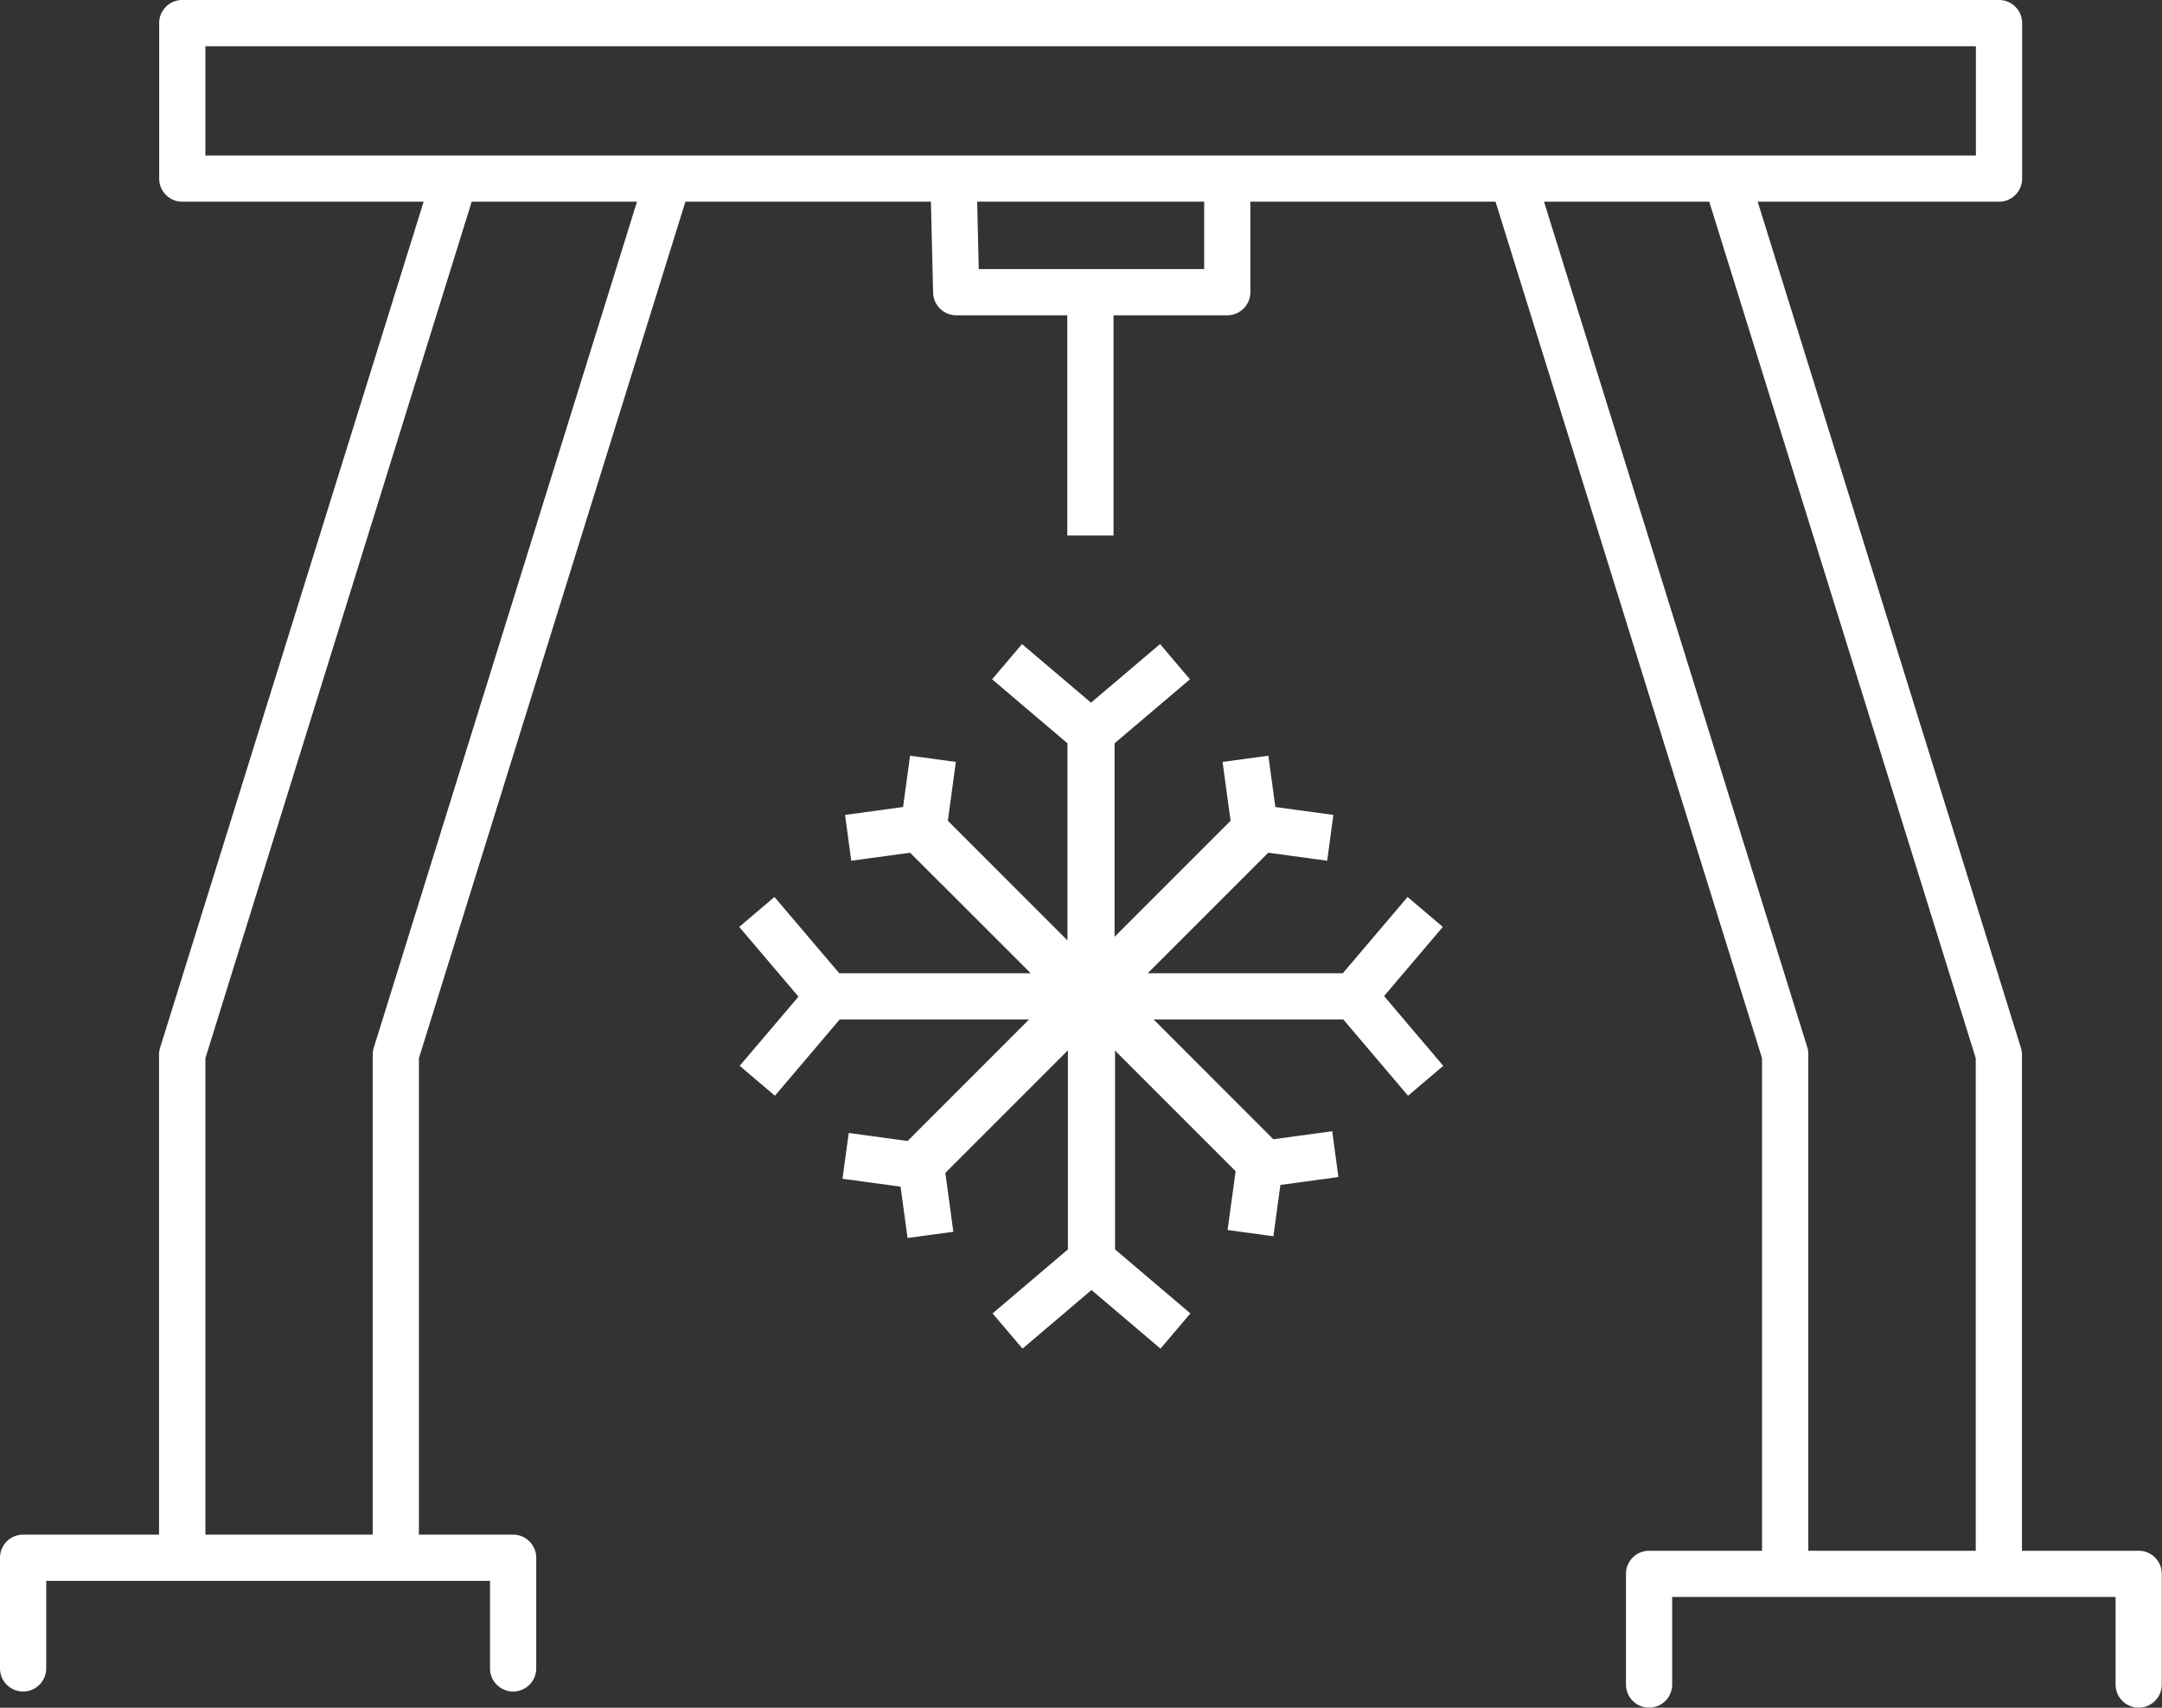 <svg xmlns="http://www.w3.org/2000/svg" viewBox="0 0 421.04 332.57"><rect x="0" y="0" width="421.04" height="332.57" fill="#333333" stroke="none"/><defs><style>.cls-1{fill:#fff;}</style></defs><g id="Layer_2" data-name="Layer 2"><g id="Layer_1-2" data-name="Layer 1"><polygon class="cls-1" points="280.98 180.51 274.12 174.68 261.51 189.53 223.52 189.53 246.99 166.06 258.46 167.62 259.67 158.7 248.37 157.16 247.01 147.17 238.09 148.38 239.65 159.84 217.06 182.43 217.06 144.75 231.74 132.29 225.91 125.43 212.47 136.84 199.03 125.43 193.21 132.29 207.88 144.75 207.88 183.14 184.59 159.84 186.15 148.38 177.23 147.17 175.87 157.16 164.57 158.7 165.78 167.62 177.24 166.06 200.72 189.53 163.44 189.53 150.82 174.68 143.96 180.51 155.5 194.09 144.05 207.56 150.91 213.39 163.53 198.53 200.41 198.53 176.75 222.2 165.29 220.64 164.07 229.56 175.38 231.09 176.74 241.09 185.66 239.88 184.1 228.41 207.97 204.54 207.97 243.31 193.3 255.78 199.13 262.64 212.56 251.22 226 262.64 231.82 255.78 217.15 243.31 217.15 204.6 240.63 228.08 239.07 239.54 247.99 240.75 249.35 230.76 260.65 229.22 259.44 220.3 247.97 221.86 224.65 198.53 261.6 198.53 274.21 213.39 281.07 207.56 269.54 193.98 280.98 180.51"/><path class="cls-1" d="M416.54,302H393.77V205.41a4.73,4.73,0,0,0-.2-1.34L342.3,39.28h47a4.5,4.5,0,0,0,4.5-4.5V4.5a4.49,4.49,0,0,0-4.5-4.5H35.47A4.49,4.49,0,0,0,31,4.5V34.78a4.5,4.5,0,0,0,4.5,4.5h47L31.17,204.07a4.73,4.73,0,0,0-.2,1.34v93.45H4.5a4.5,4.5,0,0,0-4.5,4.5v21.55a4.5,4.5,0,0,0,9,0V307.86H95.43v17.05a4.5,4.5,0,0,0,9,0V303.36a4.51,4.51,0,0,0-4.5-4.5H81.58V206.09l51.9-166.81h47.81L181.72,57a4.51,4.51,0,0,0,4.5,4.4h21.63v42.89h9V61.4H239a4.5,4.5,0,0,0,4.5-4.5V39.28h47.75l51.9,166.81V302h-22a4.5,4.5,0,0,0-4.5,4.5v21.55a4.5,4.5,0,1,0,9,0V311H412v17.05a4.5,4.5,0,0,0,9,0V306.52A4.5,4.5,0,0,0,416.54,302ZM40,9h344.8V30.28H40ZM72.78,204.07a4.73,4.73,0,0,0-.2,1.34v93.45H40V206.09L91.86,39.28h32.19ZM234.51,52.4h-43.9l-.31-13.12h44.21ZM352,204.07,300.69,39.28h32.18l51.9,166.81V302H352.16V205.41A4.73,4.73,0,0,0,352,204.07Z"/></g></g></svg>